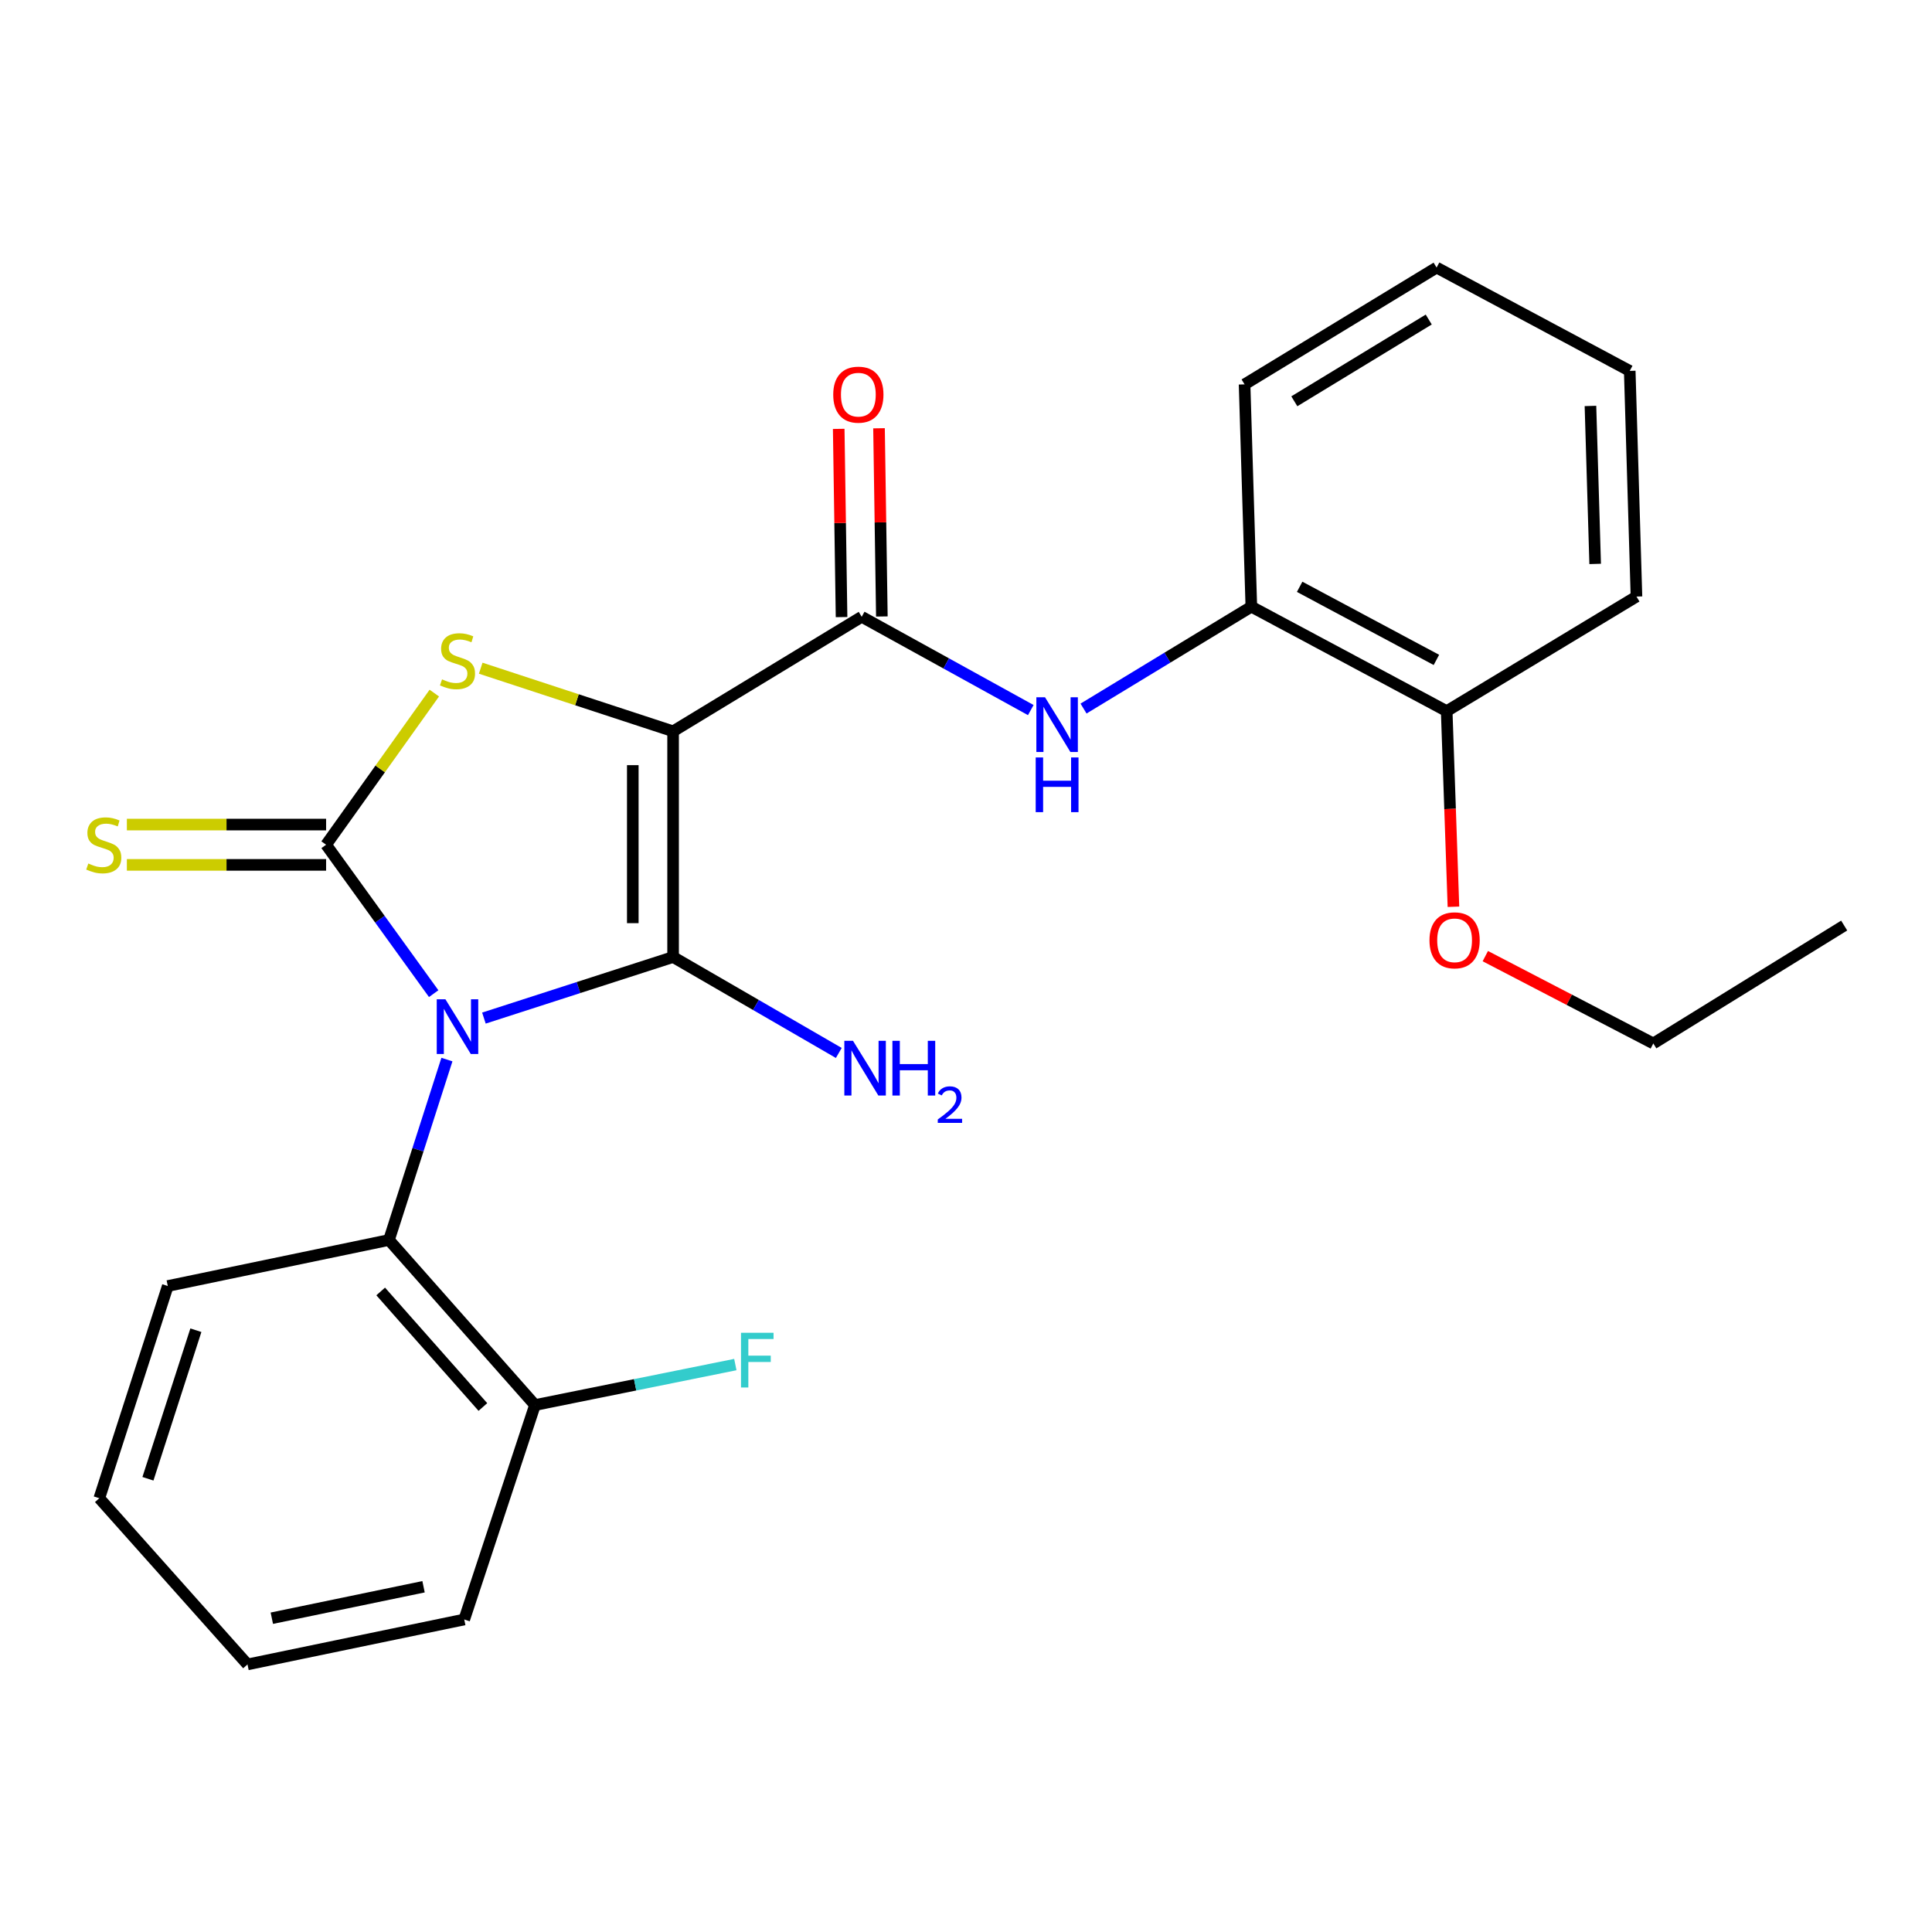 <?xml version='1.0' encoding='iso-8859-1'?>
<svg version='1.1' baseProfile='full'
              xmlns='http://www.w3.org/2000/svg'
                      xmlns:rdkit='http://www.rdkit.org/xml'
                      xmlns:xlink='http://www.w3.org/1999/xlink'
                  xml:space='preserve'
width='1000px' height='1000px' viewBox='0 0 1000 1000'>
<!-- END OF HEADER -->
<rect style='opacity:1.0;fill:#FFFFFF;stroke:none' width='1000' height='1000' x='0' y='0'> </rect>
<path class='bond-1' d='M 250.473,526.962 L 299.433,511.157' style='fill:none;fill-rule:evenodd;stroke:#0000FF;stroke-width:6px;stroke-linecap:butt;stroke-linejoin:miter;stroke-opacity:1' />
<path class='bond-1' d='M 299.433,511.157 L 348.393,495.352' style='fill:none;fill-rule:evenodd;stroke:#000000;stroke-width:6px;stroke-linecap:butt;stroke-linejoin:miter;stroke-opacity:1' />
<path class='bond-2' d='M 224.475,514.311 L 196.632,475.769' style='fill:none;fill-rule:evenodd;stroke:#0000FF;stroke-width:6px;stroke-linecap:butt;stroke-linejoin:miter;stroke-opacity:1' />
<path class='bond-2' d='M 196.632,475.769 L 168.789,437.227' style='fill:none;fill-rule:evenodd;stroke:#000000;stroke-width:6px;stroke-linecap:butt;stroke-linejoin:miter;stroke-opacity:1' />
<path class='bond-5' d='M 231.323,548.435 L 216.329,595.127' style='fill:none;fill-rule:evenodd;stroke:#0000FF;stroke-width:6px;stroke-linecap:butt;stroke-linejoin:miter;stroke-opacity:1' />
<path class='bond-5' d='M 216.329,595.127 L 201.335,641.82' style='fill:none;fill-rule:evenodd;stroke:#000000;stroke-width:6px;stroke-linecap:butt;stroke-linejoin:miter;stroke-opacity:1' />
<path class='bond-0' d='M 348.393,378.522 L 348.393,495.352' style='fill:none;fill-rule:evenodd;stroke:#000000;stroke-width:6px;stroke-linecap:butt;stroke-linejoin:miter;stroke-opacity:1' />
<path class='bond-0' d='M 327.531,396.046 L 327.531,477.828' style='fill:none;fill-rule:evenodd;stroke:#000000;stroke-width:6px;stroke-linecap:butt;stroke-linejoin:miter;stroke-opacity:1' />
<path class='bond-4' d='M 348.393,378.522 L 446.019,319.248' style='fill:none;fill-rule:evenodd;stroke:#000000;stroke-width:6px;stroke-linecap:butt;stroke-linejoin:miter;stroke-opacity:1' />
<path class='bond-25' d='M 348.393,378.522 L 298.605,362.191' style='fill:none;fill-rule:evenodd;stroke:#000000;stroke-width:6px;stroke-linecap:butt;stroke-linejoin:miter;stroke-opacity:1' />
<path class='bond-25' d='M 298.605,362.191 L 248.817,345.86' style='fill:none;fill-rule:evenodd;stroke:#CCCC00;stroke-width:6px;stroke-linecap:butt;stroke-linejoin:miter;stroke-opacity:1' />
<path class='bond-9' d='M 348.393,495.352 L 391.276,520.179' style='fill:none;fill-rule:evenodd;stroke:#000000;stroke-width:6px;stroke-linecap:butt;stroke-linejoin:miter;stroke-opacity:1' />
<path class='bond-9' d='M 391.276,520.179 L 434.158,545.007' style='fill:none;fill-rule:evenodd;stroke:#0000FF;stroke-width:6px;stroke-linecap:butt;stroke-linejoin:miter;stroke-opacity:1' />
<path class='bond-3' d='M 168.789,437.227 L 196.792,397.986' style='fill:none;fill-rule:evenodd;stroke:#000000;stroke-width:6px;stroke-linecap:butt;stroke-linejoin:miter;stroke-opacity:1' />
<path class='bond-3' d='M 196.792,397.986 L 224.794,358.745' style='fill:none;fill-rule:evenodd;stroke:#CCCC00;stroke-width:6px;stroke-linecap:butt;stroke-linejoin:miter;stroke-opacity:1' />
<path class='bond-7' d='M 168.789,426.795 L 117.227,426.795' style='fill:none;fill-rule:evenodd;stroke:#000000;stroke-width:6px;stroke-linecap:butt;stroke-linejoin:miter;stroke-opacity:1' />
<path class='bond-7' d='M 117.227,426.795 L 65.666,426.795' style='fill:none;fill-rule:evenodd;stroke:#CCCC00;stroke-width:6px;stroke-linecap:butt;stroke-linejoin:miter;stroke-opacity:1' />
<path class='bond-7' d='M 168.789,447.658 L 117.227,447.658' style='fill:none;fill-rule:evenodd;stroke:#000000;stroke-width:6px;stroke-linecap:butt;stroke-linejoin:miter;stroke-opacity:1' />
<path class='bond-7' d='M 117.227,447.658 L 65.666,447.658' style='fill:none;fill-rule:evenodd;stroke:#CCCC00;stroke-width:6px;stroke-linecap:butt;stroke-linejoin:miter;stroke-opacity:1' />
<path class='bond-6' d='M 446.019,319.248 L 489.774,343.392' style='fill:none;fill-rule:evenodd;stroke:#000000;stroke-width:6px;stroke-linecap:butt;stroke-linejoin:miter;stroke-opacity:1' />
<path class='bond-6' d='M 489.774,343.392 L 533.528,367.536' style='fill:none;fill-rule:evenodd;stroke:#0000FF;stroke-width:6px;stroke-linecap:butt;stroke-linejoin:miter;stroke-opacity:1' />
<path class='bond-10' d='M 456.449,319.091 L 455.713,270.381' style='fill:none;fill-rule:evenodd;stroke:#000000;stroke-width:6px;stroke-linecap:butt;stroke-linejoin:miter;stroke-opacity:1' />
<path class='bond-10' d='M 455.713,270.381 L 454.977,221.67' style='fill:none;fill-rule:evenodd;stroke:#FF0000;stroke-width:6px;stroke-linecap:butt;stroke-linejoin:miter;stroke-opacity:1' />
<path class='bond-10' d='M 435.589,319.406 L 434.853,270.696' style='fill:none;fill-rule:evenodd;stroke:#000000;stroke-width:6px;stroke-linecap:butt;stroke-linejoin:miter;stroke-opacity:1' />
<path class='bond-10' d='M 434.853,270.696 L 434.117,221.985' style='fill:none;fill-rule:evenodd;stroke:#FF0000;stroke-width:6px;stroke-linecap:butt;stroke-linejoin:miter;stroke-opacity:1' />
<path class='bond-11' d='M 201.335,641.82 L 276.904,727.252' style='fill:none;fill-rule:evenodd;stroke:#000000;stroke-width:6px;stroke-linecap:butt;stroke-linejoin:miter;stroke-opacity:1' />
<path class='bond-11' d='M 197.044,668.457 L 249.942,728.26' style='fill:none;fill-rule:evenodd;stroke:#000000;stroke-width:6px;stroke-linecap:butt;stroke-linejoin:miter;stroke-opacity:1' />
<path class='bond-15' d='M 201.335,641.82 L 86.845,665.638' style='fill:none;fill-rule:evenodd;stroke:#000000;stroke-width:6px;stroke-linecap:butt;stroke-linejoin:miter;stroke-opacity:1' />
<path class='bond-8' d='M 560.836,366.751 L 604.264,340.386' style='fill:none;fill-rule:evenodd;stroke:#0000FF;stroke-width:6px;stroke-linecap:butt;stroke-linejoin:miter;stroke-opacity:1' />
<path class='bond-8' d='M 604.264,340.386 L 647.691,314.021' style='fill:none;fill-rule:evenodd;stroke:#000000;stroke-width:6px;stroke-linecap:butt;stroke-linejoin:miter;stroke-opacity:1' />
<path class='bond-12' d='M 647.691,314.021 L 748.805,368.079' style='fill:none;fill-rule:evenodd;stroke:#000000;stroke-width:6px;stroke-linecap:butt;stroke-linejoin:miter;stroke-opacity:1' />
<path class='bond-12' d='M 672.694,303.731 L 743.474,341.572' style='fill:none;fill-rule:evenodd;stroke:#000000;stroke-width:6px;stroke-linecap:butt;stroke-linejoin:miter;stroke-opacity:1' />
<path class='bond-16' d='M 647.691,314.021 L 644.191,198.952' style='fill:none;fill-rule:evenodd;stroke:#000000;stroke-width:6px;stroke-linecap:butt;stroke-linejoin:miter;stroke-opacity:1' />
<path class='bond-13' d='M 276.904,727.252 L 328.755,716.774' style='fill:none;fill-rule:evenodd;stroke:#000000;stroke-width:6px;stroke-linecap:butt;stroke-linejoin:miter;stroke-opacity:1' />
<path class='bond-13' d='M 328.755,716.774 L 380.607,706.296' style='fill:none;fill-rule:evenodd;stroke:#33CCCC;stroke-width:6px;stroke-linecap:butt;stroke-linejoin:miter;stroke-opacity:1' />
<path class='bond-17' d='M 276.904,727.252 L 240.29,838.241' style='fill:none;fill-rule:evenodd;stroke:#000000;stroke-width:6px;stroke-linecap:butt;stroke-linejoin:miter;stroke-opacity:1' />
<path class='bond-14' d='M 748.805,368.079 L 750.553,418.709' style='fill:none;fill-rule:evenodd;stroke:#000000;stroke-width:6px;stroke-linecap:butt;stroke-linejoin:miter;stroke-opacity:1' />
<path class='bond-14' d='M 750.553,418.709 L 752.3,469.339' style='fill:none;fill-rule:evenodd;stroke:#FF0000;stroke-width:6px;stroke-linecap:butt;stroke-linejoin:miter;stroke-opacity:1' />
<path class='bond-18' d='M 748.805,368.079 L 847.033,308.782' style='fill:none;fill-rule:evenodd;stroke:#000000;stroke-width:6px;stroke-linecap:butt;stroke-linejoin:miter;stroke-opacity:1' />
<path class='bond-19' d='M 768.795,494.889 L 812.272,517.49' style='fill:none;fill-rule:evenodd;stroke:#FF0000;stroke-width:6px;stroke-linecap:butt;stroke-linejoin:miter;stroke-opacity:1' />
<path class='bond-19' d='M 812.272,517.49 L 855.749,540.091' style='fill:none;fill-rule:evenodd;stroke:#000000;stroke-width:6px;stroke-linecap:butt;stroke-linejoin:miter;stroke-opacity:1' />
<path class='bond-20' d='M 86.845,665.638 L 51.402,775.479' style='fill:none;fill-rule:evenodd;stroke:#000000;stroke-width:6px;stroke-linecap:butt;stroke-linejoin:miter;stroke-opacity:1' />
<path class='bond-20' d='M 101.384,688.521 L 76.573,765.41' style='fill:none;fill-rule:evenodd;stroke:#000000;stroke-width:6px;stroke-linecap:butt;stroke-linejoin:miter;stroke-opacity:1' />
<path class='bond-22' d='M 644.191,198.952 L 743.578,138.497' style='fill:none;fill-rule:evenodd;stroke:#000000;stroke-width:6px;stroke-linecap:butt;stroke-linejoin:miter;stroke-opacity:1' />
<path class='bond-22' d='M 669.941,207.708 L 739.512,165.389' style='fill:none;fill-rule:evenodd;stroke:#000000;stroke-width:6px;stroke-linecap:butt;stroke-linejoin:miter;stroke-opacity:1' />
<path class='bond-26' d='M 240.29,838.241 L 128.107,861.503' style='fill:none;fill-rule:evenodd;stroke:#000000;stroke-width:6px;stroke-linecap:butt;stroke-linejoin:miter;stroke-opacity:1' />
<path class='bond-26' d='M 219.227,821.302 L 140.699,837.586' style='fill:none;fill-rule:evenodd;stroke:#000000;stroke-width:6px;stroke-linecap:butt;stroke-linejoin:miter;stroke-opacity:1' />
<path class='bond-27' d='M 847.033,308.782 L 843.545,191.975' style='fill:none;fill-rule:evenodd;stroke:#000000;stroke-width:6px;stroke-linecap:butt;stroke-linejoin:miter;stroke-opacity:1' />
<path class='bond-27' d='M 825.657,291.884 L 823.215,210.119' style='fill:none;fill-rule:evenodd;stroke:#000000;stroke-width:6px;stroke-linecap:butt;stroke-linejoin:miter;stroke-opacity:1' />
<path class='bond-21' d='M 855.749,540.091 L 954.545,479.068' style='fill:none;fill-rule:evenodd;stroke:#000000;stroke-width:6px;stroke-linecap:butt;stroke-linejoin:miter;stroke-opacity:1' />
<path class='bond-23' d='M 51.402,775.479 L 128.107,861.503' style='fill:none;fill-rule:evenodd;stroke:#000000;stroke-width:6px;stroke-linecap:butt;stroke-linejoin:miter;stroke-opacity:1' />
<path class='bond-24' d='M 743.578,138.497 L 843.545,191.975' style='fill:none;fill-rule:evenodd;stroke:#000000;stroke-width:6px;stroke-linecap:butt;stroke-linejoin:miter;stroke-opacity:1' />
<path  class='atom-0' d='M 230.541 517.215
L 239.821 532.215
Q 240.741 533.695, 242.221 536.375
Q 243.701 539.055, 243.781 539.215
L 243.781 517.215
L 247.541 517.215
L 247.541 545.535
L 243.661 545.535
L 233.701 529.135
Q 232.541 527.215, 231.301 525.015
Q 230.101 522.815, 229.741 522.135
L 229.741 545.535
L 226.061 545.535
L 226.061 517.215
L 230.541 517.215
' fill='#0000FF'/>
<path  class='atom-4' d='M 228.801 351.639
Q 229.121 351.759, 230.441 352.319
Q 231.761 352.879, 233.201 353.239
Q 234.681 353.559, 236.121 353.559
Q 238.801 353.559, 240.361 352.279
Q 241.921 350.959, 241.921 348.679
Q 241.921 347.119, 241.121 346.159
Q 240.361 345.199, 239.161 344.679
Q 237.961 344.159, 235.961 343.559
Q 233.441 342.799, 231.921 342.079
Q 230.441 341.359, 229.361 339.839
Q 228.321 338.319, 228.321 335.759
Q 228.321 332.199, 230.721 329.999
Q 233.161 327.799, 237.961 327.799
Q 241.241 327.799, 244.961 329.359
L 244.041 332.439
Q 240.641 331.039, 238.081 331.039
Q 235.321 331.039, 233.801 332.199
Q 232.281 333.319, 232.321 335.279
Q 232.321 336.799, 233.081 337.719
Q 233.881 338.639, 235.001 339.159
Q 236.161 339.679, 238.081 340.279
Q 240.641 341.079, 242.161 341.879
Q 243.681 342.679, 244.761 344.319
Q 245.881 345.919, 245.881 348.679
Q 245.881 352.599, 243.241 354.719
Q 240.641 356.799, 236.281 356.799
Q 233.761 356.799, 231.841 356.239
Q 229.961 355.719, 227.721 354.799
L 228.801 351.639
' fill='#CCCC00'/>
<path  class='atom-7' d='M 540.896 360.896
L 550.176 375.896
Q 551.096 377.376, 552.576 380.056
Q 554.056 382.736, 554.136 382.896
L 554.136 360.896
L 557.896 360.896
L 557.896 389.216
L 554.016 389.216
L 544.056 372.816
Q 542.896 370.896, 541.656 368.696
Q 540.456 366.496, 540.096 365.816
L 540.096 389.216
L 536.416 389.216
L 536.416 360.896
L 540.896 360.896
' fill='#0000FF'/>
<path  class='atom-7' d='M 536.076 392.048
L 539.916 392.048
L 539.916 404.088
L 554.396 404.088
L 554.396 392.048
L 558.236 392.048
L 558.236 420.368
L 554.396 420.368
L 554.396 407.288
L 539.916 407.288
L 539.916 420.368
L 536.076 420.368
L 536.076 392.048
' fill='#0000FF'/>
<path  class='atom-8' d='M 45.709 446.947
Q 46.029 447.067, 47.349 447.627
Q 48.669 448.187, 50.109 448.547
Q 51.589 448.867, 53.029 448.867
Q 55.709 448.867, 57.269 447.587
Q 58.829 446.267, 58.829 443.987
Q 58.829 442.427, 58.029 441.467
Q 57.269 440.507, 56.069 439.987
Q 54.869 439.467, 52.869 438.867
Q 50.349 438.107, 48.829 437.387
Q 47.349 436.667, 46.269 435.147
Q 45.229 433.627, 45.229 431.067
Q 45.229 427.507, 47.629 425.307
Q 50.069 423.107, 54.869 423.107
Q 58.149 423.107, 61.869 424.667
L 60.949 427.747
Q 57.549 426.347, 54.989 426.347
Q 52.229 426.347, 50.709 427.507
Q 49.189 428.627, 49.229 430.587
Q 49.229 432.107, 49.989 433.027
Q 50.789 433.947, 51.909 434.467
Q 53.069 434.987, 54.989 435.587
Q 57.549 436.387, 59.069 437.187
Q 60.589 437.987, 61.669 439.627
Q 62.789 441.227, 62.789 443.987
Q 62.789 447.907, 60.149 450.027
Q 57.549 452.107, 53.189 452.107
Q 50.669 452.107, 48.749 451.547
Q 46.869 451.027, 44.629 450.107
L 45.709 446.947
' fill='#CCCC00'/>
<path  class='atom-10' d='M 441.509 538.727
L 450.789 553.727
Q 451.709 555.207, 453.189 557.887
Q 454.669 560.567, 454.749 560.727
L 454.749 538.727
L 458.509 538.727
L 458.509 567.047
L 454.629 567.047
L 444.669 550.647
Q 443.509 548.727, 442.269 546.527
Q 441.069 544.327, 440.709 543.647
L 440.709 567.047
L 437.029 567.047
L 437.029 538.727
L 441.509 538.727
' fill='#0000FF'/>
<path  class='atom-10' d='M 461.909 538.727
L 465.749 538.727
L 465.749 550.767
L 480.229 550.767
L 480.229 538.727
L 484.069 538.727
L 484.069 567.047
L 480.229 567.047
L 480.229 553.967
L 465.749 553.967
L 465.749 567.047
L 461.909 567.047
L 461.909 538.727
' fill='#0000FF'/>
<path  class='atom-10' d='M 485.442 566.053
Q 486.128 564.284, 487.765 563.308
Q 489.402 562.304, 491.672 562.304
Q 494.497 562.304, 496.081 563.836
Q 497.665 565.367, 497.665 568.086
Q 497.665 570.858, 495.606 573.445
Q 493.573 576.032, 489.349 579.095
L 497.982 579.095
L 497.982 581.207
L 485.389 581.207
L 485.389 579.438
Q 488.874 576.956, 490.933 575.108
Q 493.019 573.26, 494.022 571.597
Q 495.025 569.934, 495.025 568.218
Q 495.025 566.423, 494.127 565.42
Q 493.23 564.416, 491.672 564.416
Q 490.167 564.416, 489.164 565.024
Q 488.161 565.631, 487.448 566.977
L 485.442 566.053
' fill='#0000FF'/>
<path  class='atom-11' d='M 431.28 204.271
Q 431.28 197.471, 434.64 193.671
Q 438 189.871, 444.28 189.871
Q 450.56 189.871, 453.92 193.671
Q 457.28 197.471, 457.28 204.271
Q 457.28 211.151, 453.88 215.071
Q 450.48 218.951, 444.28 218.951
Q 438.04 218.951, 434.64 215.071
Q 431.28 211.191, 431.28 204.271
M 444.28 215.751
Q 448.6 215.751, 450.92 212.871
Q 453.28 209.951, 453.28 204.271
Q 453.28 198.711, 450.92 195.911
Q 448.6 193.071, 444.28 193.071
Q 439.96 193.071, 437.6 195.871
Q 435.28 198.671, 435.28 204.271
Q 435.28 209.991, 437.6 212.871
Q 439.96 215.751, 444.28 215.751
' fill='#FF0000'/>
<path  class='atom-14' d='M 383.541 689.842
L 400.381 689.842
L 400.381 693.082
L 387.341 693.082
L 387.341 701.682
L 398.941 701.682
L 398.941 704.962
L 387.341 704.962
L 387.341 718.162
L 383.541 718.162
L 383.541 689.842
' fill='#33CCCC'/>
<path  class='atom-15' d='M 739.897 486.705
Q 739.897 479.905, 743.257 476.105
Q 746.617 472.305, 752.897 472.305
Q 759.177 472.305, 762.537 476.105
Q 765.897 479.905, 765.897 486.705
Q 765.897 493.585, 762.497 497.505
Q 759.097 501.385, 752.897 501.385
Q 746.657 501.385, 743.257 497.505
Q 739.897 493.625, 739.897 486.705
M 752.897 498.185
Q 757.217 498.185, 759.537 495.305
Q 761.897 492.385, 761.897 486.705
Q 761.897 481.145, 759.537 478.345
Q 757.217 475.505, 752.897 475.505
Q 748.577 475.505, 746.217 478.305
Q 743.897 481.105, 743.897 486.705
Q 743.897 492.425, 746.217 495.305
Q 748.577 498.185, 752.897 498.185
' fill='#FF0000'/>
</svg>
